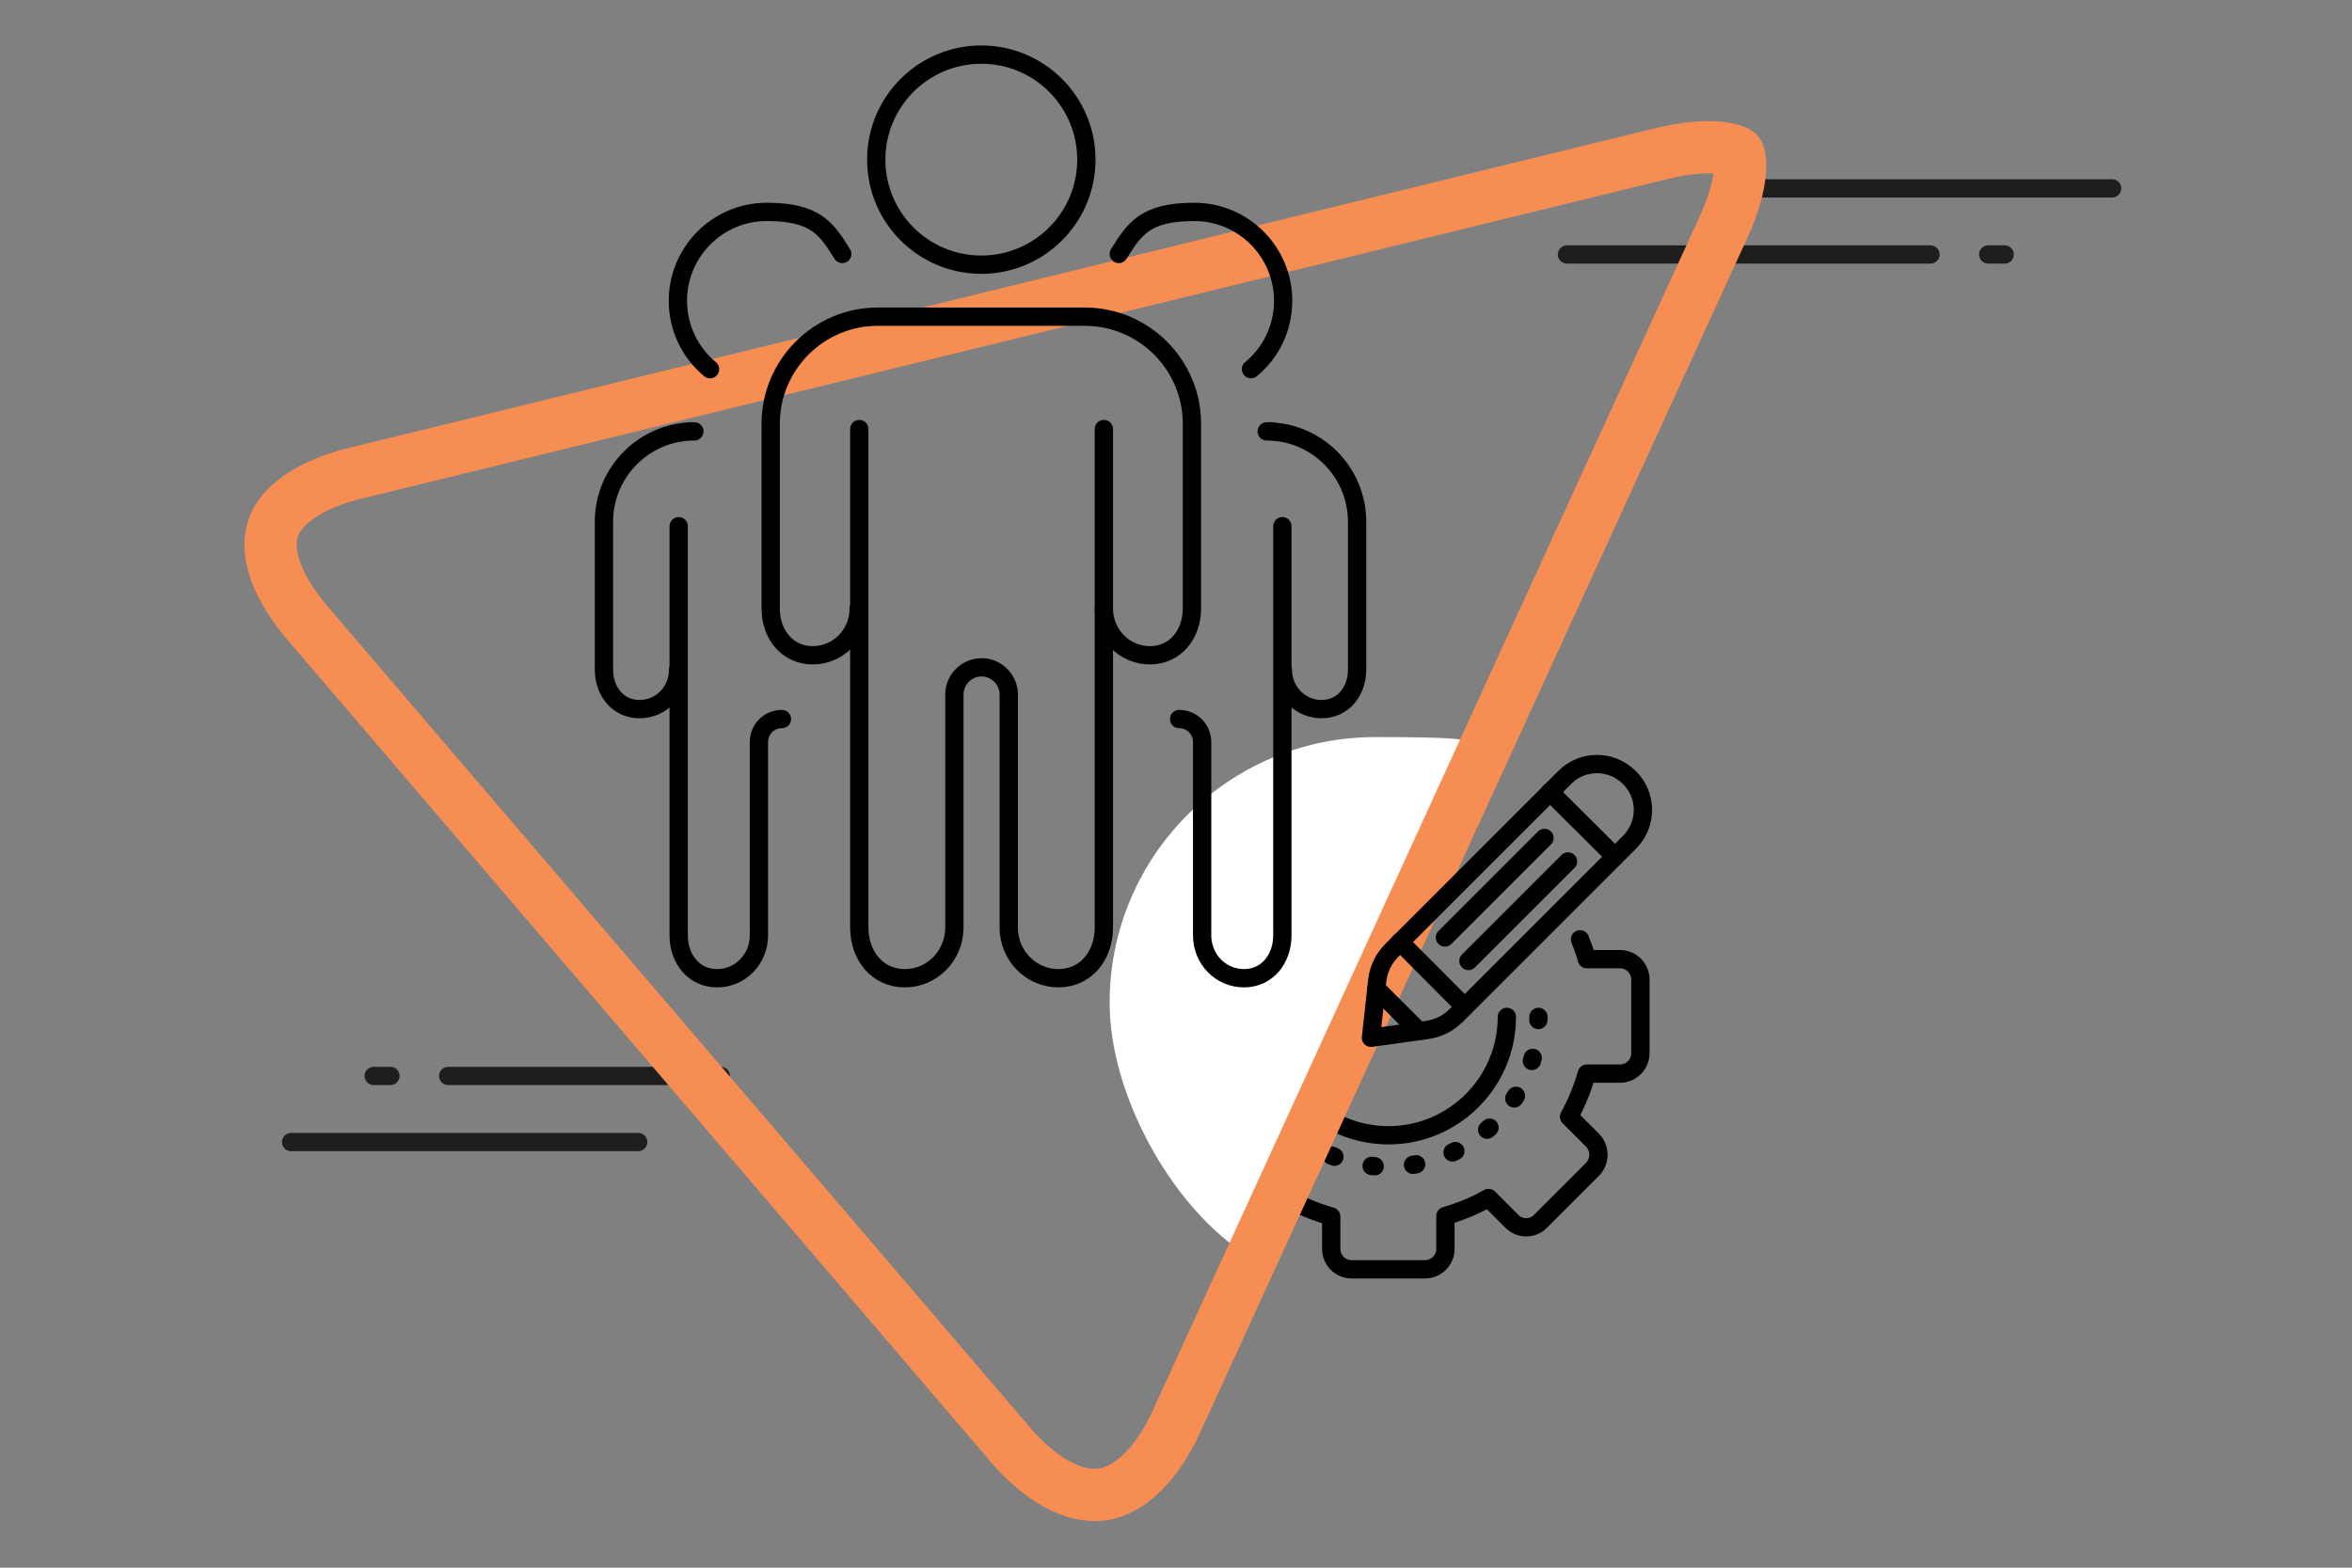 <?xml version="1.0" encoding="UTF-8"?>
<svg xmlns="http://www.w3.org/2000/svg" id="Calque_1" version="1.1" viewBox="0 0 900 600">
  <rect x="0" y="0" width="900" height="600" fill="#808080" stroke="none"/>
  <defs>
    <style>
      .st0 {
        stroke-dasharray: 1.2 14.7;
      }

      .st0, .st1, .st2, .st3 {
        fill: none;
        stroke-linejoin: round;
      }

      .st0, .st1, .st3 {
        stroke-linecap: round;
        stroke-width: 7px;
      }

      .st0, .st3 {
        stroke: #000;
      }

      .st4 {
        fill: #fff;
      }

      .st1 {
        stroke: #1e1e1e;
      }

      .st2 {
        stroke: #f68e54;
        stroke-width: 20px;
      }
    </style>
  </defs>
  <line class="st1" x1="275.8" y1="411.8" x2="171.5" y2="411.8"></line>
  <line class="st1" x1="149.4" y1="411.8" x2="143" y2="411.8"></line>
  <line class="st1" x1="244.2" y1="437.1" x2="111.4" y2="437.1"></line>
  <line class="st1" x1="808.2" y1="72.1" x2="662.8" y2="72.1"></line>
  <line class="st1" x1="599.6" y1="97.4" x2="738.7" y2="97.4"></line>
  <line class="st1" x1="760.8" y1="97.4" x2="767.1" y2="97.4"></line>
  <path class="st3" d="M561.9,315.7c-2.9-1.2-5.8-2.3-8.8-3.1v-12.6c0-4.3-3.5-7.8-7.8-7.8h-28.1c-4.3,0-7.8,3.5-7.8,7.8v12.4c-5.9,1.7-11.5,4-16.7,6.9l-8.7-8.7c-3-3.1-8-3.1-11,0l-19.9,19.9c-3,3.1-3,8,0,11.1l8.6,8.6c-2.9,5.3-5.3,10.9-7,16.9h-12.2c-4.3,0-7.8,3.5-7.8,7.8v28.2c0,4.3,3.5,7.8,7.8,7.8h12.2c1.7,5.9,4,11.6,7,16.9l-8.6,8.6c-3,3.1-3,8,0,11.1l19.9,19.9c3,3.1,8,3.1,11,0l8.7-8.7c5.2,2.9,10.9,5.2,16.7,6.9v12.4c0,4.3,3.5,7.8,7.8,7.8h28.1c4.3,0,7.8-3.5,7.8-7.8v-12.6c5.8-1.7,11.4-4,16.5-6.9l8.9,8.9c3,3.1,8,3.1,11,0l19.9-19.9c3-3.1,3-8,0-11.1l-9-9c2.9-5.2,5.1-10.7,6.8-16.5h12.7c4.3,0,7.8-3.5,7.8-7.8v-28.2c0-4.3-3.5-7.8-7.8-7.8h-12.7c-.7-2.6-1.6-5.1-2.6-7.6"></path>
  <path class="st0" d="M588.7,389.2c0,31.7-25.8,57.4-57.4,57.4s-57.4-25.8-57.4-57.4,25.8-57.4,57.4-57.4"></path>
  <path class="st3" d="M531.3,343.9c-25,0-45.3,20.3-45.3,45.3s20.3,45.3,45.3,45.3,45.3-20.3,45.3-45.3"></path>
  <path class="st4" d="M475.1,479c-27.1-18.3-50.5-60.1-50.5-95.2,0-56.2,45.5-101.7,101.7-101.7s26.9,2.7,38.9,7.7"></path>
  <path class="st2" d="M136,181.1c-17.1,4.2-28.6,12-31.6,21.4-3,9.5,1.8,22.5,13.2,35.9l269.1,314.6c11.6,13.5,24.3,20.4,35,19,10.6-1.5,21-11.6,28.4-27.8l209.2-456.8c8.7-18.9,6.5-27.9,5.8-28.8-.8-.9-9.2-4.7-29.4.2l-499.6,122.3h0Z"></path>
  <g>
    <path class="st3" d="M557.2,388.7l66.3-66.3c6.9-6.9,6.9-18,0-24.8h0c-6.9-6.9-18-6.9-24.8,0l-66.1,66.1c-3.1,3.1-5.1,7.2-5.6,11.6l-2.4,21.9,21.5-3c4.2-.6,8.1-2.5,11-5.5h0Z"></path>
    <line class="st3" x1="535.7" y1="360.5" x2="560.5" y2="385.4"></line>
    <line class="st3" x1="526.7" y1="378.4" x2="542.9" y2="394.6"></line>
    <line class="st3" x1="552.9" y1="358.8" x2="591" y2="320.7"></line>
    <line class="st3" x1="593.1" y1="303.1" x2="618" y2="327.9"></line>
    <line class="st3" x1="561.9" y1="367.8" x2="600" y2="329.7"></line>
  </g>
  <g>
    <path class="st3" d="M375.5,101.3c-22.2,0-40.2-18-40.2-40.2s18-40.2,40.2-40.2,40.2,18,40.2,40.2-18,40.2-40.2,40.2Z"></path>
    <path class="st3" d="M328.8,164.2v82h0v108.8c0,10.7,6.9,19.4,17.4,19.4s19-8.7,19-19.4v-89.2c0-5.7,4.7-10.4,10.4-10.4h0c5.7,0,10.4,4.7,10.4,10.4v89.2c0,10.7,8.5,19.4,19,19.4s17.4-8.7,17.4-19.4v-108.8h0v-82"></path>
    <path class="st3" d="M328.6,232.9c0,9.9-7.9,17.9-17.6,17.9s-16.1-8-16.1-17.9v-70.7c0-22.6,18.4-41,41-41h79.2c22.6,0,41,18.4,41,41v70.7c0,9.9-6.4,17.9-16.1,17.9s-17.6-8-17.6-17.9"></path>
    <path class="st3" d="M271.7,141.3c-7.5-6.2-12.3-15.6-12.3-26.2,0-18.7,15.2-34,34-34s22.9,6.5,28.9,16.1"></path>
    <path class="st3" d="M259.7,201.4v66.1h0v90.5c0,9,5.8,16.4,14.7,16.4s16-7.3,16-16.4v-74c0-4.9,3.9-8.8,8.8-8.8h0"></path>
    <path class="st3" d="M259.5,256.3c0,8.4-6.6,15.1-14.8,15.1s-13.6-6.8-13.6-15.1v-56.6c0-19.1,15.5-34.6,34.6-34.6h-2.2"></path>
    <path class="st3" d="M478.7,141.3c7.5-6.2,12.3-15.6,12.3-26.2,0-18.7-15.2-34-34-34s-22.9,6.5-28.9,16.1"></path>
    <path class="st3" d="M490.7,201.4v66.1h0v90.5c0,9-5.8,16.4-14.7,16.4s-16-7.3-16-16.4v-74c0-4.9-3.9-8.8-8.8-8.8h0"></path>
    <path class="st3" d="M490.9,256.3c0,8.4,6.6,15.1,14.8,15.1s13.6-6.8,13.6-15.1v-56.6c0-19.1-15.5-34.6-34.6-34.6h2.2"></path>
  </g>
</svg>

